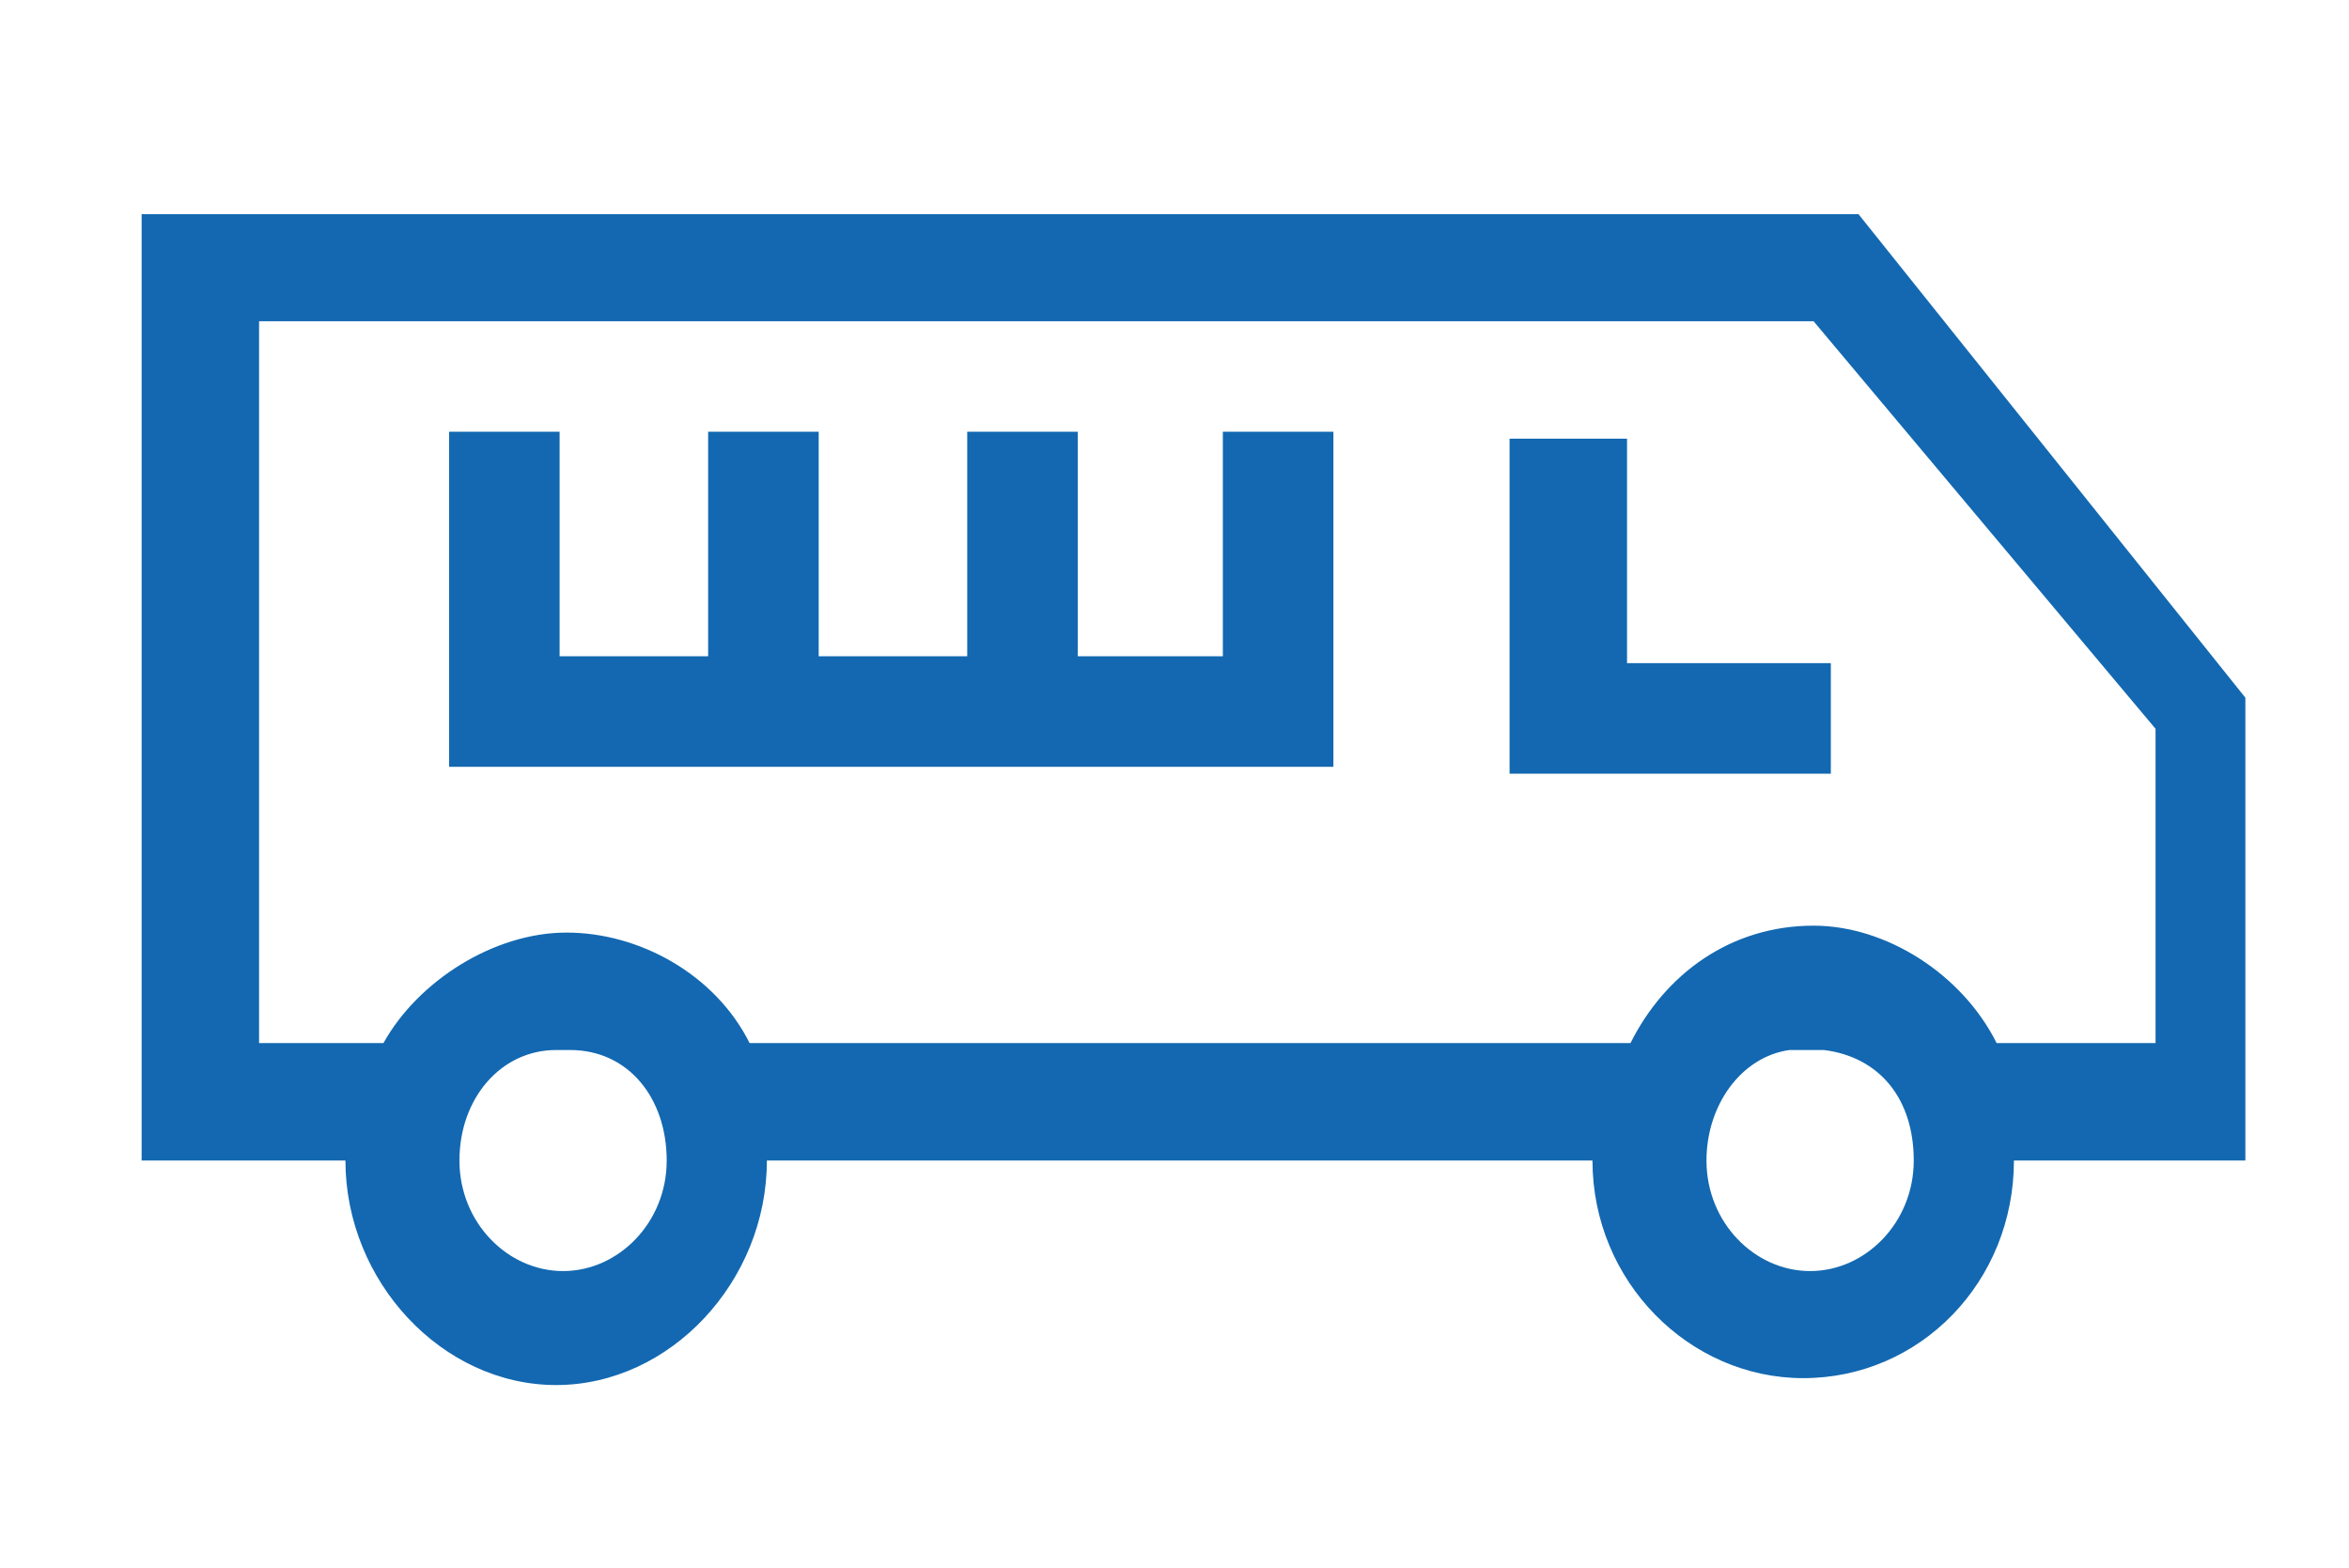 <svg xmlns="http://www.w3.org/2000/svg" xmlns:xlink="http://www.w3.org/1999/xlink" id="Ebene_1" x="0px" y="0px" viewBox="0 0 68 45.4" xml:space="preserve"><g>	<path fill="#1368B1" d="M53.8,6.2H4.1v27.4h5.9c0,3.5,2.8,6.5,6.1,6.5s6.1-3,6.1-6.5h23.9c0,3.5,2.8,6.3,6.1,6.3   c3.4,0,6.1-2.8,6.1-6.3h6.7V20.2L53.8,6.2z M19.3,33.6c0,1.8-1.4,3.2-3,3.2s-3-1.4-3-3.2c0-1.8,1.2-3.2,2.8-3.2h0.4   C18.2,30.4,19.3,31.8,19.3,33.6L19.3,33.6z M55.4,33.6c0,1.8-1.4,3.2-3,3.2s-3-1.4-3-3.2l0,0c0-1.6,1-3,2.4-3.2c0.4,0,0.6,0,1,0   C54.4,30.6,55.4,31.8,55.4,33.6C55.4,33.4,55.4,33.6,55.4,33.6z M62.1,30.2h-4.3c-1-2-3.2-3.4-5.3-3.4c-2.4,0-4.3,1.4-5.3,3.4H21.7   c-1-2-3.2-3.2-5.3-3.2s-4.3,1.4-5.3,3.2H7.5V9.3h45l9.9,11.8v9.1H62.1z"></path>	<path fill="#1368B1" d="M46.9,12.7h-3.2v9.7h9.3v-3.2h-5.9v-6.5H46.9z M35.5,19h-4.3v-6.5H28V19h-4.3v-6.5h-3.2V19h-4.3v-6.5H13   v9.7h25.6v-9.7h-3.2V19z"></path></g></svg>